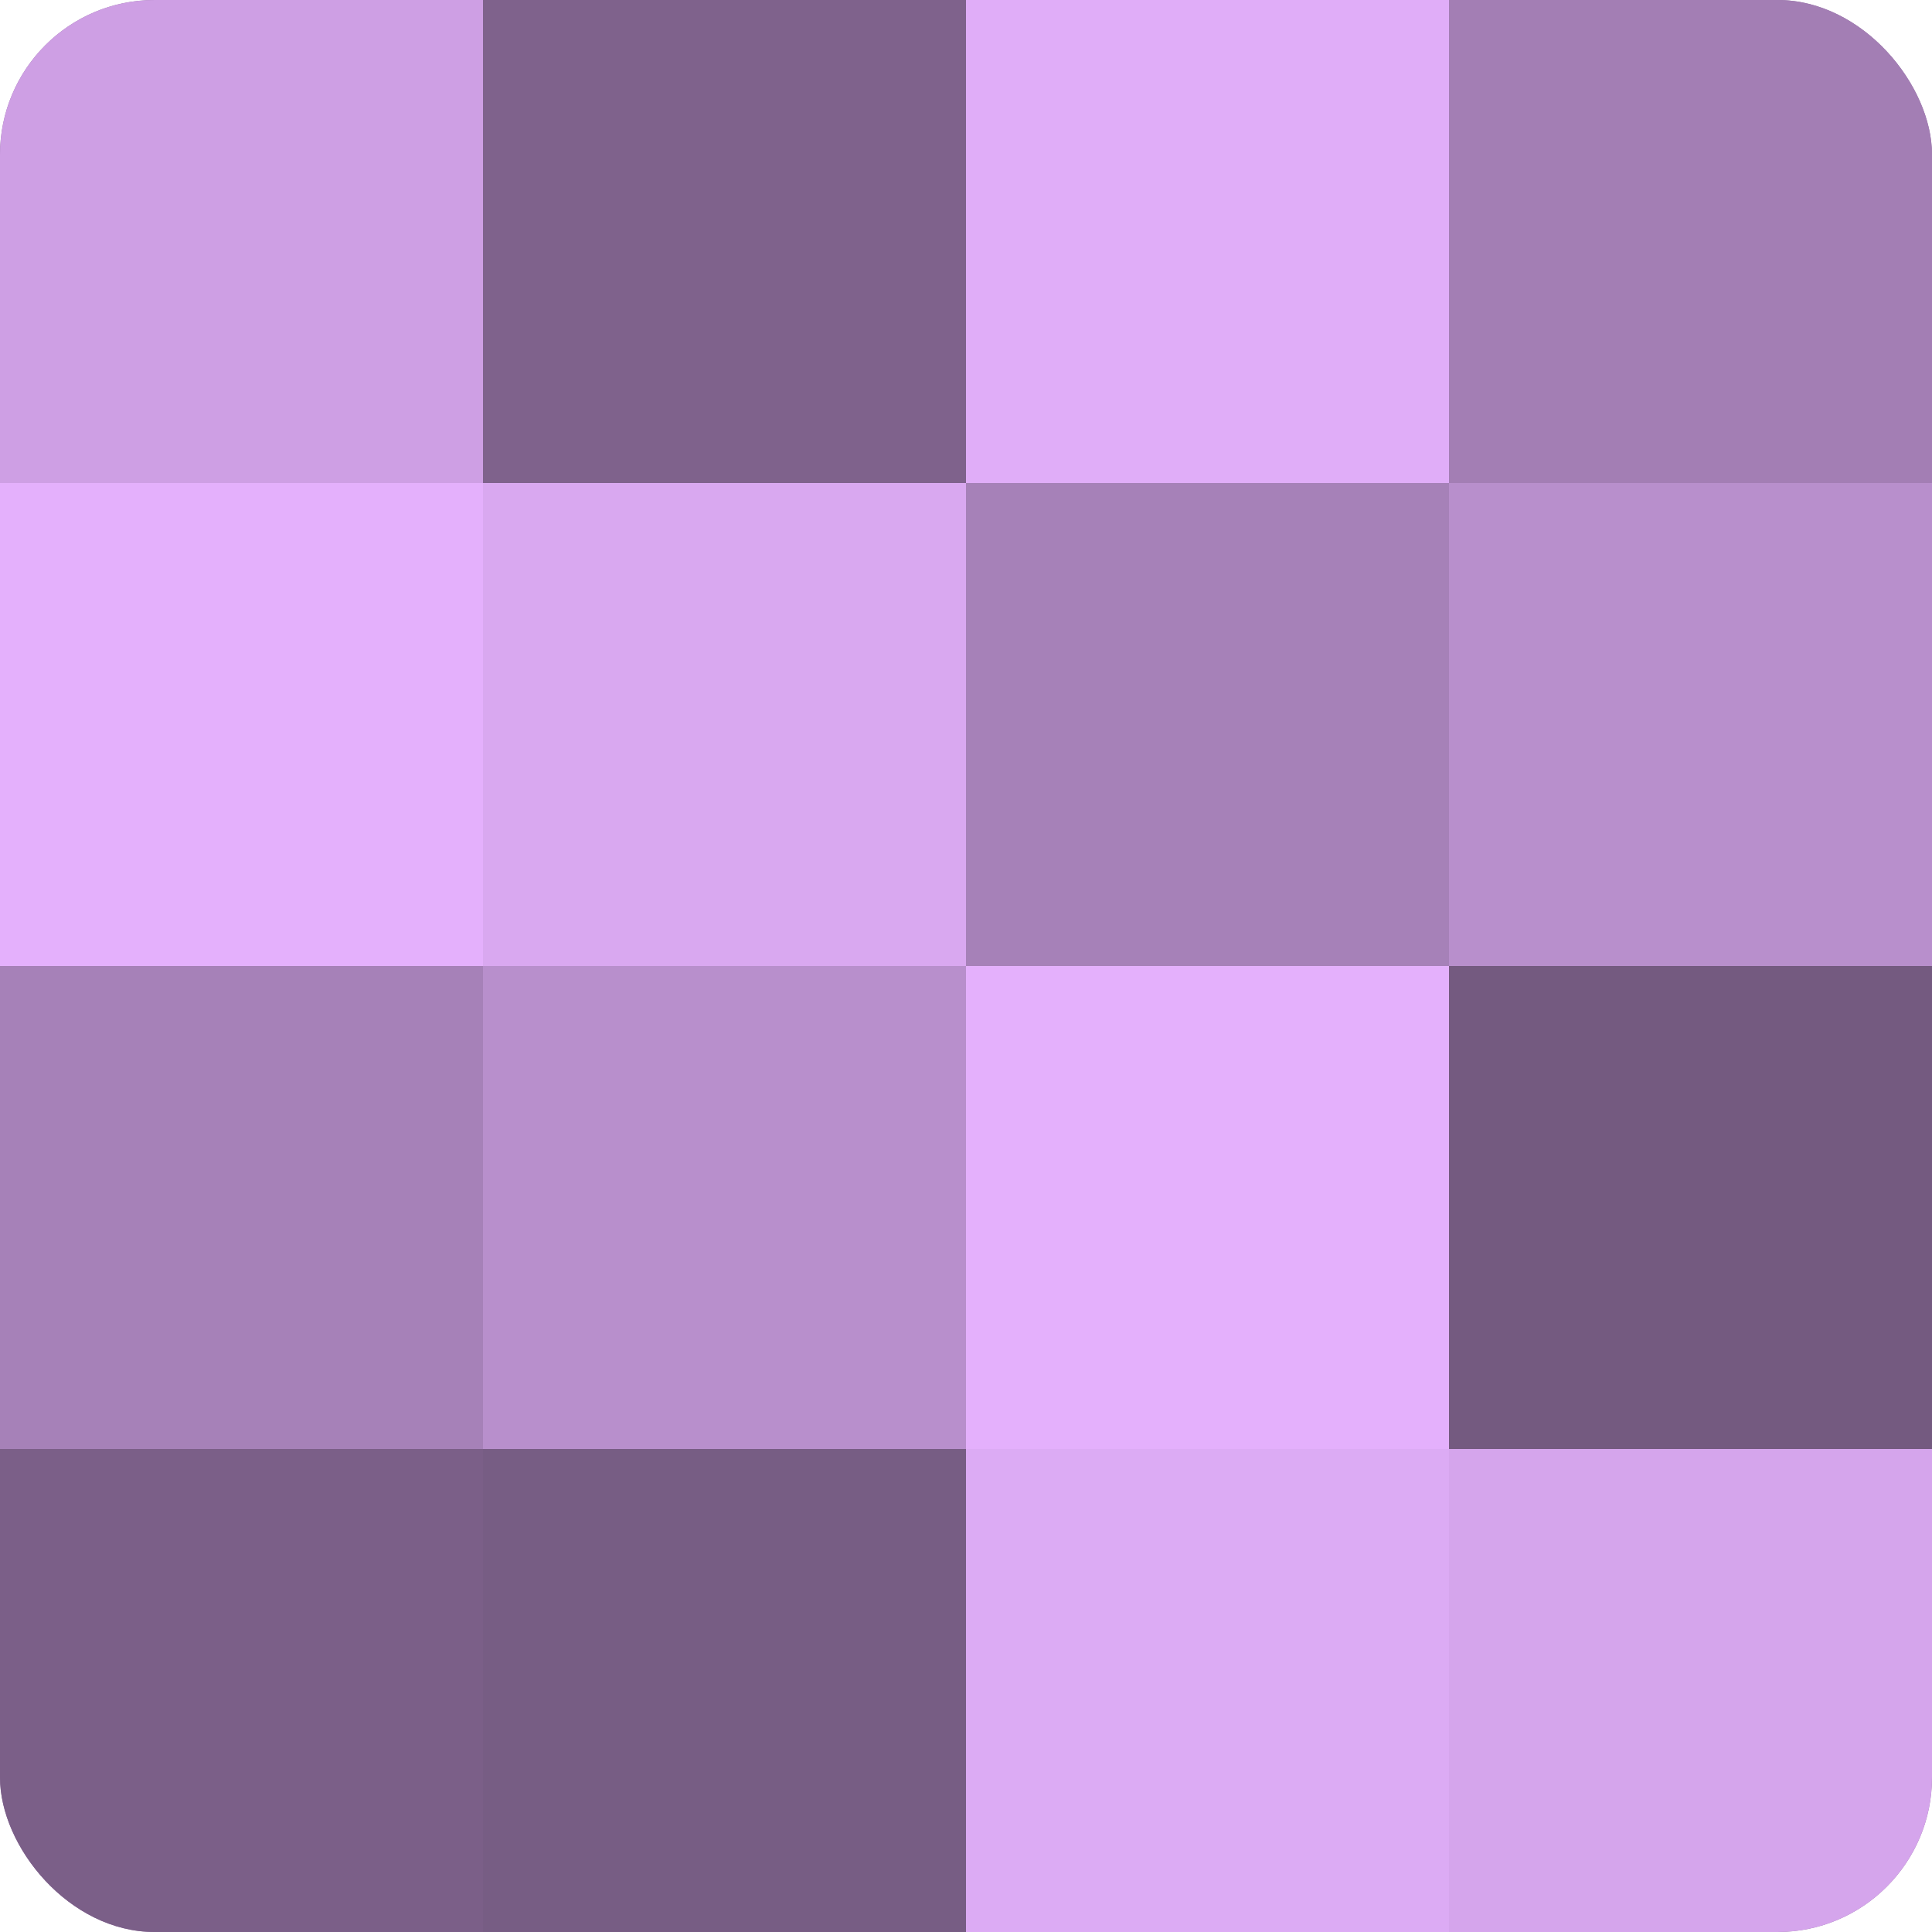 <?xml version="1.0" encoding="UTF-8"?>
<svg xmlns="http://www.w3.org/2000/svg" width="60" height="60" viewBox="0 0 100 100" preserveAspectRatio="xMidYMid meet"><defs><clipPath id="c" width="100" height="100"><rect width="100" height="100" rx="8" ry="8"/></clipPath></defs><g clip-path="url(#c)"><rect width="100" height="100" fill="#9170a0"/><rect width="25" height="25" fill="#ce9fe4"/><rect y="25" width="25" height="25" fill="#e4b0fc"/><rect y="50" width="25" height="25" fill="#a681b8"/><rect y="75" width="25" height="25" fill="#7b5f88"/><rect x="25" width="25" height="25" fill="#7f628c"/><rect x="25" y="25" width="25" height="25" fill="#d9a8f0"/><rect x="25" y="50" width="25" height="25" fill="#b88fcc"/><rect x="25" y="75" width="25" height="25" fill="#775d84"/><rect x="50" width="25" height="25" fill="#e0adf8"/><rect x="50" y="25" width="25" height="25" fill="#a681b8"/><rect x="50" y="50" width="25" height="25" fill="#e4b0fc"/><rect x="50" y="75" width="25" height="25" fill="#dcabf4"/><rect x="75" width="25" height="25" fill="#a37eb4"/><rect x="75" y="25" width="25" height="25" fill="#b88fcc"/><rect x="75" y="50" width="25" height="25" fill="#745a80"/><rect x="75" y="75" width="25" height="25" fill="#d5a5ec"/></g></svg>
